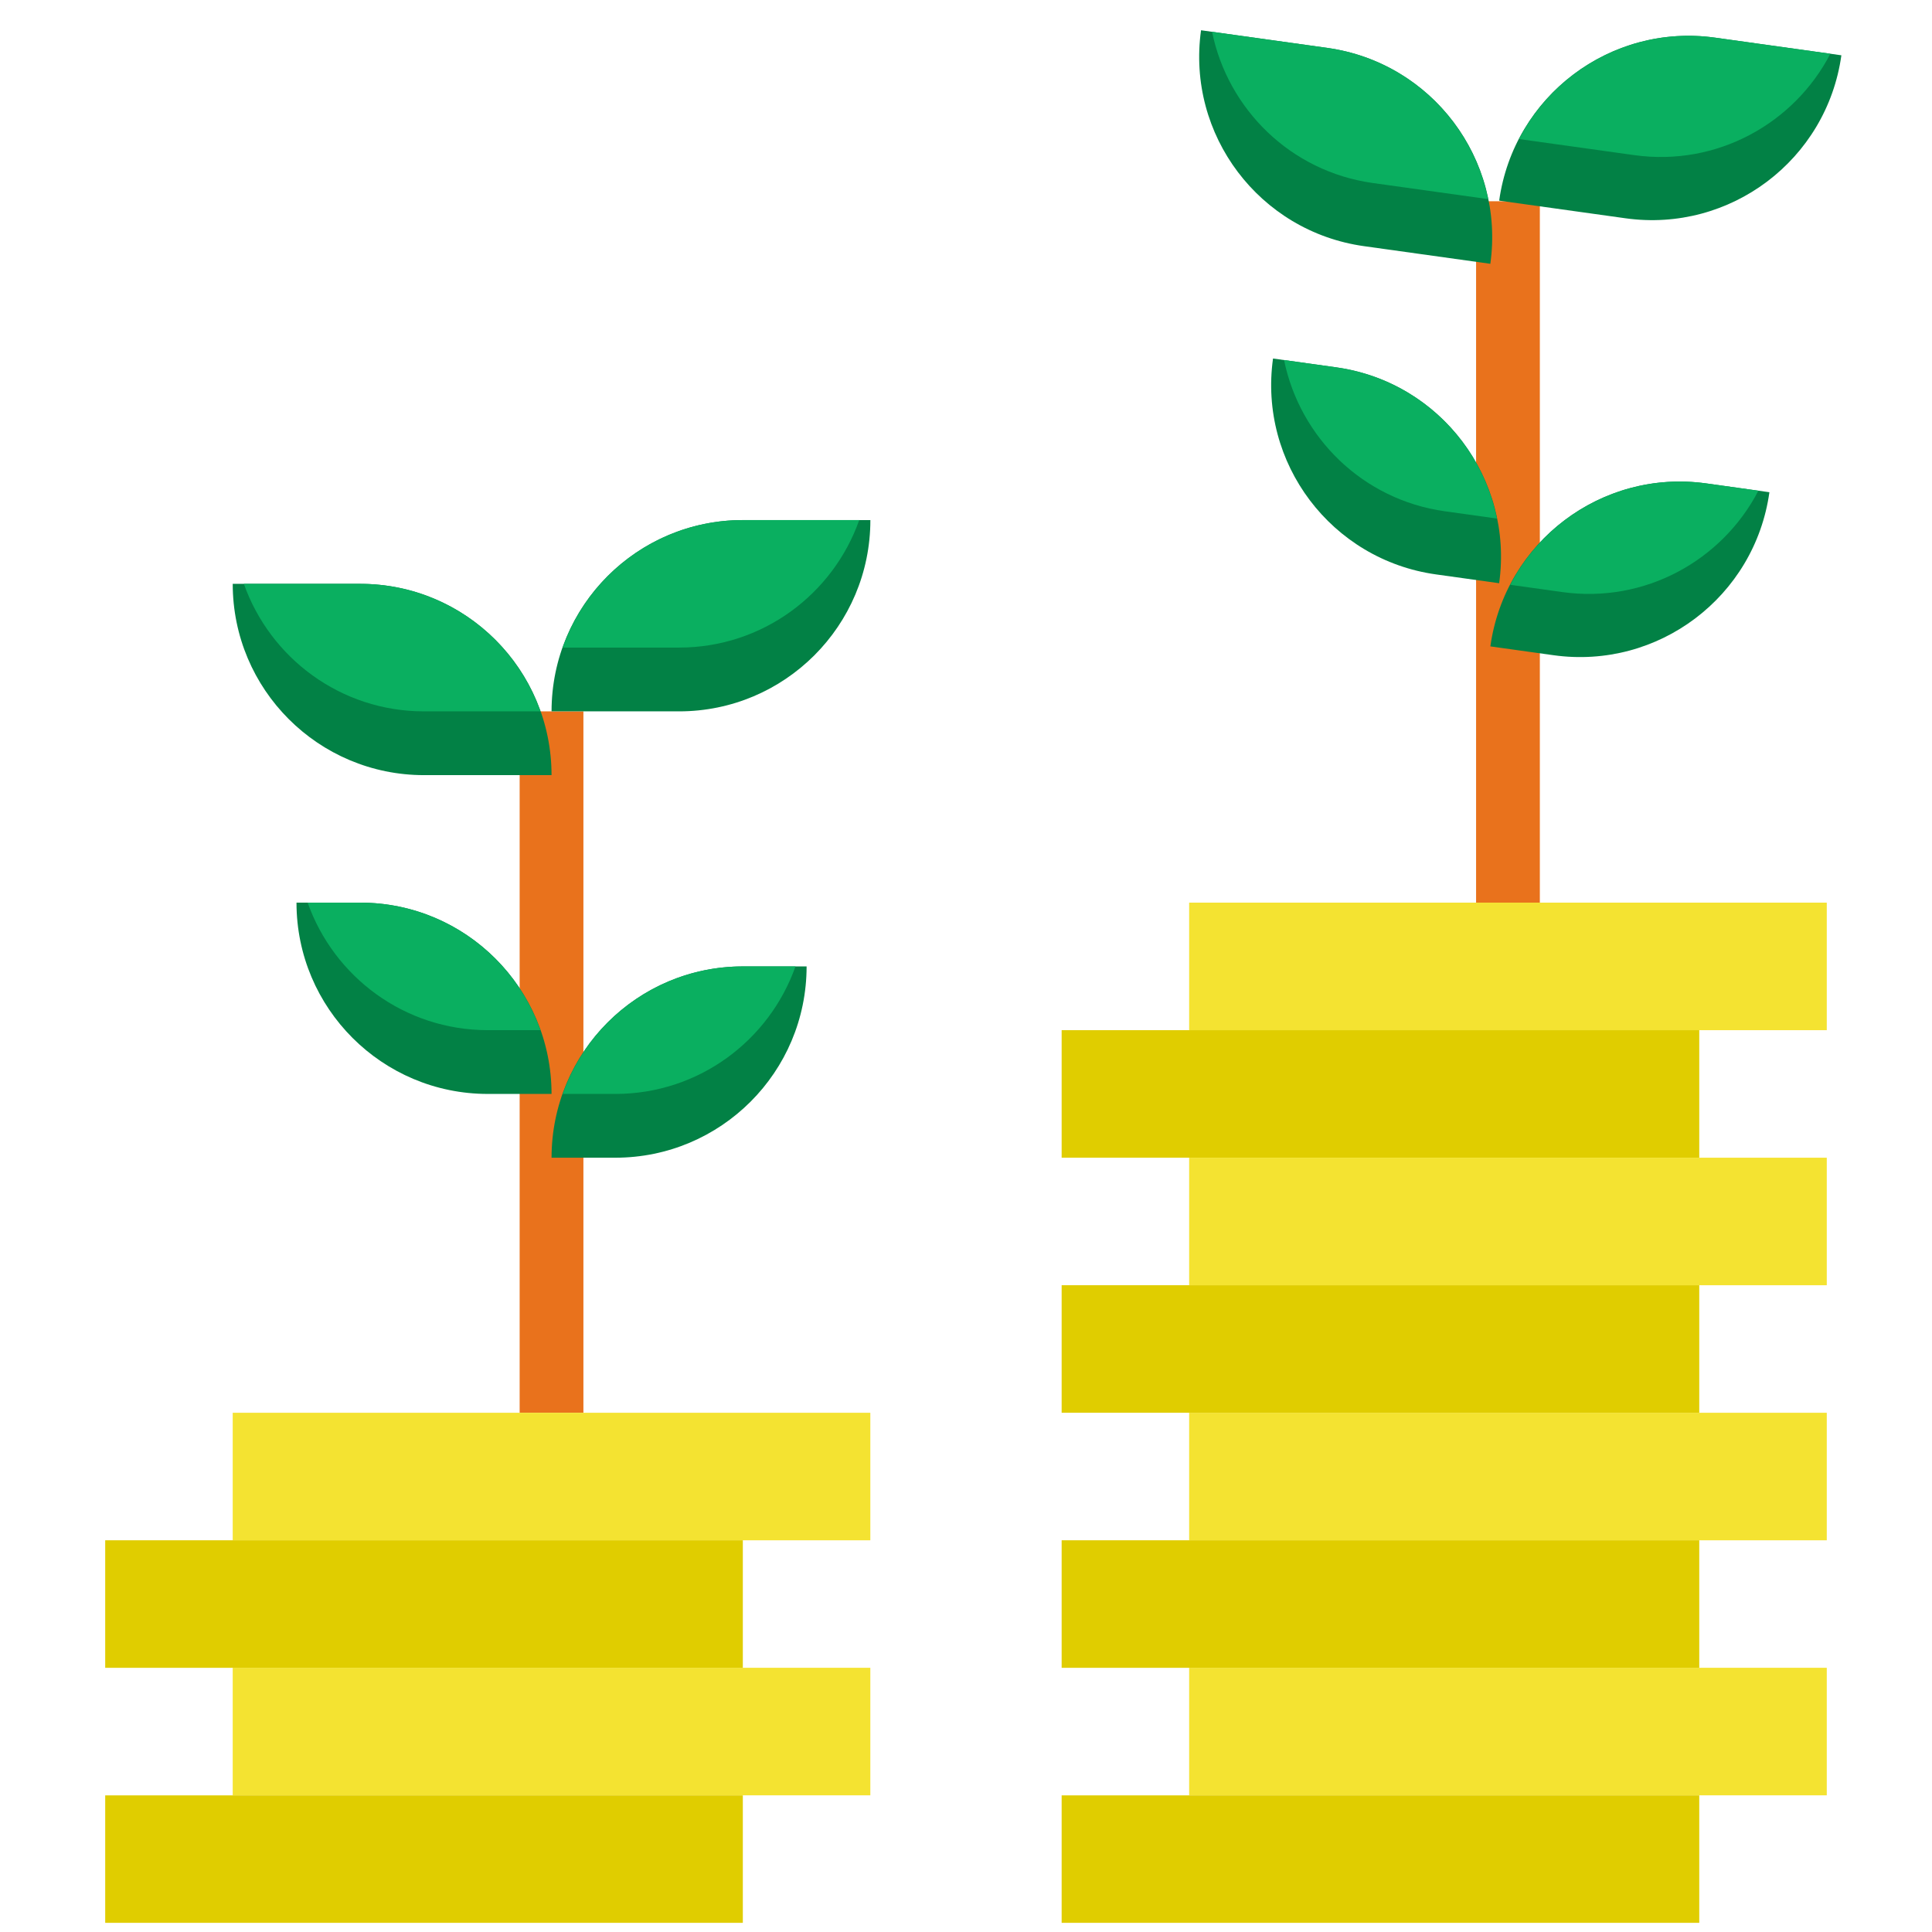 <svg id="e3FGRUrj74X1" xmlns="http://www.w3.org/2000/svg" xmlns:xlink="http://www.w3.org/1999/xlink" viewBox="0 0 101 101" shape-rendering="geometricPrecision" text-rendering="geometricPrecision">
<style><![CDATA[
#e3FGRUrj74X6_to {animation: e3FGRUrj74X6_to__to 3000ms linear infinite normal forwards}@keyframes e3FGRUrj74X6_to__to { 0% {transform: translate(28.833px,90.521px)} 50% {transform: translate(25.833px,90.521px)} 100% {transform: translate(28.833px,90.521px)}} #e3FGRUrj74X7_to {animation: e3FGRUrj74X7_to__to 3000ms linear infinite normal forwards}@keyframes e3FGRUrj74X7_to__to { 0% {transform: translate(28.833px,77.189px)} 50% {transform: translate(25.833px,77.189px)} 100% {transform: translate(28.833px,77.189px)}} #e3FGRUrj74X16_to {animation: e3FGRUrj74X16_to__to 3000ms linear infinite normal forwards}@keyframes e3FGRUrj74X16_to__to { 0% {transform: translate(72.167px,70.521px)} 50% {transform: translate(75.167px,70.521px)} 100% {transform: translate(72.167px,70.521px)}} #e3FGRUrj74X17_to {animation: e3FGRUrj74X17_to__to 3000ms linear infinite normal forwards}@keyframes e3FGRUrj74X17_to__to { 0% {transform: translate(72.167px,57.189px)} 50% {transform: translate(75.167px,57.189px)} 100% {transform: translate(72.167px,57.189px)}} #e3FGRUrj74X18_tr {animation: e3FGRUrj74X18_tr__tr 3000ms linear infinite normal forwards}@keyframes e3FGRUrj74X18_tr__tr { 0% {transform: translate(28.834px,53.855px) rotate(0deg)} 50% {transform: translate(28.834px,53.855px) rotate(-8.954deg)} 100% {transform: translate(28.834px,53.855px) rotate(0deg)}} #e3FGRUrj74X23_tr {animation: e3FGRUrj74X23_tr__tr 3000ms linear infinite normal forwards}@keyframes e3FGRUrj74X23_tr__tr { 0% {transform: translate(28.833px,33.855px) rotate(0deg)} 50% {transform: translate(28.833px,33.855px) rotate(-8.954deg)} 100% {transform: translate(28.833px,33.855px) rotate(0deg)}} #e3FGRUrj74X28_tr {animation: e3FGRUrj74X28_tr__tr 3000ms linear infinite normal forwards}@keyframes e3FGRUrj74X28_tr__tr { 0% {transform: translate(78.834px,27.189px) rotate(7.95deg)} 50% {transform: translate(78.834px,27.189px) rotate(-0.236deg)} 100% {transform: translate(78.834px,27.189px) rotate(7.95deg)}} #e3FGRUrj74X33_tr {animation: e3FGRUrj74X33_tr__tr 3000ms linear infinite normal forwards}@keyframes e3FGRUrj74X33_tr__tr { 0% {transform: translate(78.833px,7.188px) rotate(7.95deg)} 50% {transform: translate(78.833px,7.188px) rotate(-0.236deg)} 100% {transform: translate(78.833px,7.188px) rotate(7.95deg)}}
]]></style>
<g clip-path="url(#e3FGRUrj74X38)"><g><path d="M77.166,10.521h3.333v36.667h-3.333v-36.667Z" fill="#e9721c"/><path d="M27.166,37.188h3.333v36.667h-3.333v-36.667Z" fill="#e9721c"/><g id="e3FGRUrj74X6_to" transform="translate(28.833,90.521)"><path d="M12.166,87.188h33.333v6.667h-33.333v-6.667Z" transform="translate(-28.833,-90.521)" fill="#f4e331"/></g><g id="e3FGRUrj74X7_to" transform="translate(28.833,77.189)"><path d="M12.166,73.856h33.333v6.667h-33.333v-6.667Z" transform="translate(-28.833,-77.189)" fill="#f4e331"/></g><path d="M5.5,93.856h33.333v6.667h-33.333v-6.667Z" fill="#e0cd00"/><path d="M5.5,80.522h33.333v6.667h-33.333v-6.667Z" fill="#e0cd00"/><path d="M62.166,87.188h33.333v6.667h-33.333v-6.667Z" fill="#f4e331"/><path d="M62.166,73.856h33.333v6.667h-33.333v-6.667Z" fill="#f4e331"/><path d="M55.5,93.856h33.333v6.667h-33.333v-6.667Z" fill="#e0cd00"/><path d="M55.5,80.522h33.333v6.667h-33.333v-6.667Z" fill="#e0cd00"/><path d="M62.166,60.522h33.333v6.667h-33.333v-6.667Z" fill="#f4e331"/><path d="M62.166,47.188h33.333v6.667h-33.333v-6.667Z" fill="#f4e331"/><g id="e3FGRUrj74X16_to" transform="translate(72.167,70.521)"><path d="M55.5,67.188h33.333v6.667h-33.333v-6.667Z" transform="translate(-72.167,-70.521)" fill="#e0cd00"/></g><g id="e3FGRUrj74X17_to" transform="translate(72.167,57.189)"><path d="M55.5,53.855h33.333v6.667h-33.333v-6.667Z" transform="translate(-72.167,-57.189)" fill="#e0cd00"/></g><g id="e3FGRUrj74X18_tr" transform="translate(28.834,53.855) rotate(0)"><g transform="translate(-28.834,-53.855)"><path d="M42.167,50.522h-3.333c-5.523,0-10,4.477-10,10h3.333c5.523,0,10-4.477,10-10Z" fill="#028145"/><path d="M29.416,57.188h2.752c4.351,0,8.045-2.785,9.418-6.667h-2.752c-4.351,0-8.045,2.785-9.418,6.667Z" fill="#0aaf60"/><path d="M15.5,47.188h3.333c5.523,0,10,4.477,10,10h-3.333c-5.523,0-10-4.477-10-10Z" fill="#028145"/><path d="M28.252,53.854h-2.751c-4.351,0-8.045-2.785-9.418-6.667h2.752c4.351,0,8.045,2.785,9.418,6.667Z" fill="#0aaf60"/></g></g><g id="e3FGRUrj74X23_tr" transform="translate(28.833,33.855) rotate(0)"><g transform="translate(-28.833,-33.855)"><path d="M28.834,37.188h6.667c5.523,0,10-4.477,10-10h-6.667c-5.523,0-10,4.477-10,10Z" fill="#028145"/><path d="M29.416,33.854h6.085c4.351,0,8.045-2.785,9.418-6.667h-6.085c-4.351,0-8.045,2.785-9.418,6.667Z" fill="#0aaf60"/><path d="M28.833,40.522h-6.667c-5.523,0-10-4.477-10-10h6.667c5.523,0,10,4.477,10,10Z" fill="#028145"/><path d="M28.251,37.188h-6.085c-4.351,0-8.045-2.785-9.418-6.667h6.085c4.351,0,8.045,2.785,9.418,6.667Z" fill="#0aaf60"/></g></g><g id="e3FGRUrj74X28_tr" transform="translate(78.834,27.189) rotate(7.95)"><g transform="translate(-78.834,-27.188)"><path d="M92.167,23.855h-3.333c-5.523,0-10,4.477-10,10h3.333c5.523,0,10-4.477,10-10Z" fill="#028145"/><path d="M79.416,30.522h2.752c4.351,0,8.045-2.785,9.418-6.667h-2.752c-4.351,0-8.045,2.785-9.418,6.667Z" fill="#0aaf60"/><path d="M65.5,20.521h3.333c5.523,0,10,4.477,10,10h-3.333c-5.523,0-10-4.477-10-10Z" fill="#028145"/><path d="M78.252,27.188h-2.751c-4.351,0-8.045-2.785-9.418-6.667h2.752c4.351,0,8.045,2.785,9.418,6.667Z" fill="#0aaf60"/></g></g><g id="e3FGRUrj74X33_tr" transform="translate(78.833,7.188) rotate(7.95)"><g transform="translate(-78.833,-7.188)"><path d="M78.834,10.521h6.667c5.523,0,10-4.477,10-10h-6.667c-5.523,0-10,4.477-10,10Z" fill="#028145"/><path d="M79.416,7.188h6.085c4.351,0,8.045-2.785,9.418-6.667h-6.085c-4.351,0-8.045,2.785-9.418,6.667Z" fill="#0aaf60"/><path d="M78.833,13.855h-6.667c-5.523,0-10-4.477-10-10h6.667c5.523,0,10,4.477,10,10Z" fill="#028145"/><path d="M78.251,10.522h-6.085c-4.351,0-8.045-2.785-9.418-6.667h6.085c4.351,0,8.045,2.785,9.418,6.667Z" fill="#0aaf60"/></g></g></g><clipPath id="e3FGRUrj74X38"><rect width="100" height="100" rx="0" ry="0" transform="translate(.5 0.521)" fill="#fff"/></clipPath></g></svg>
